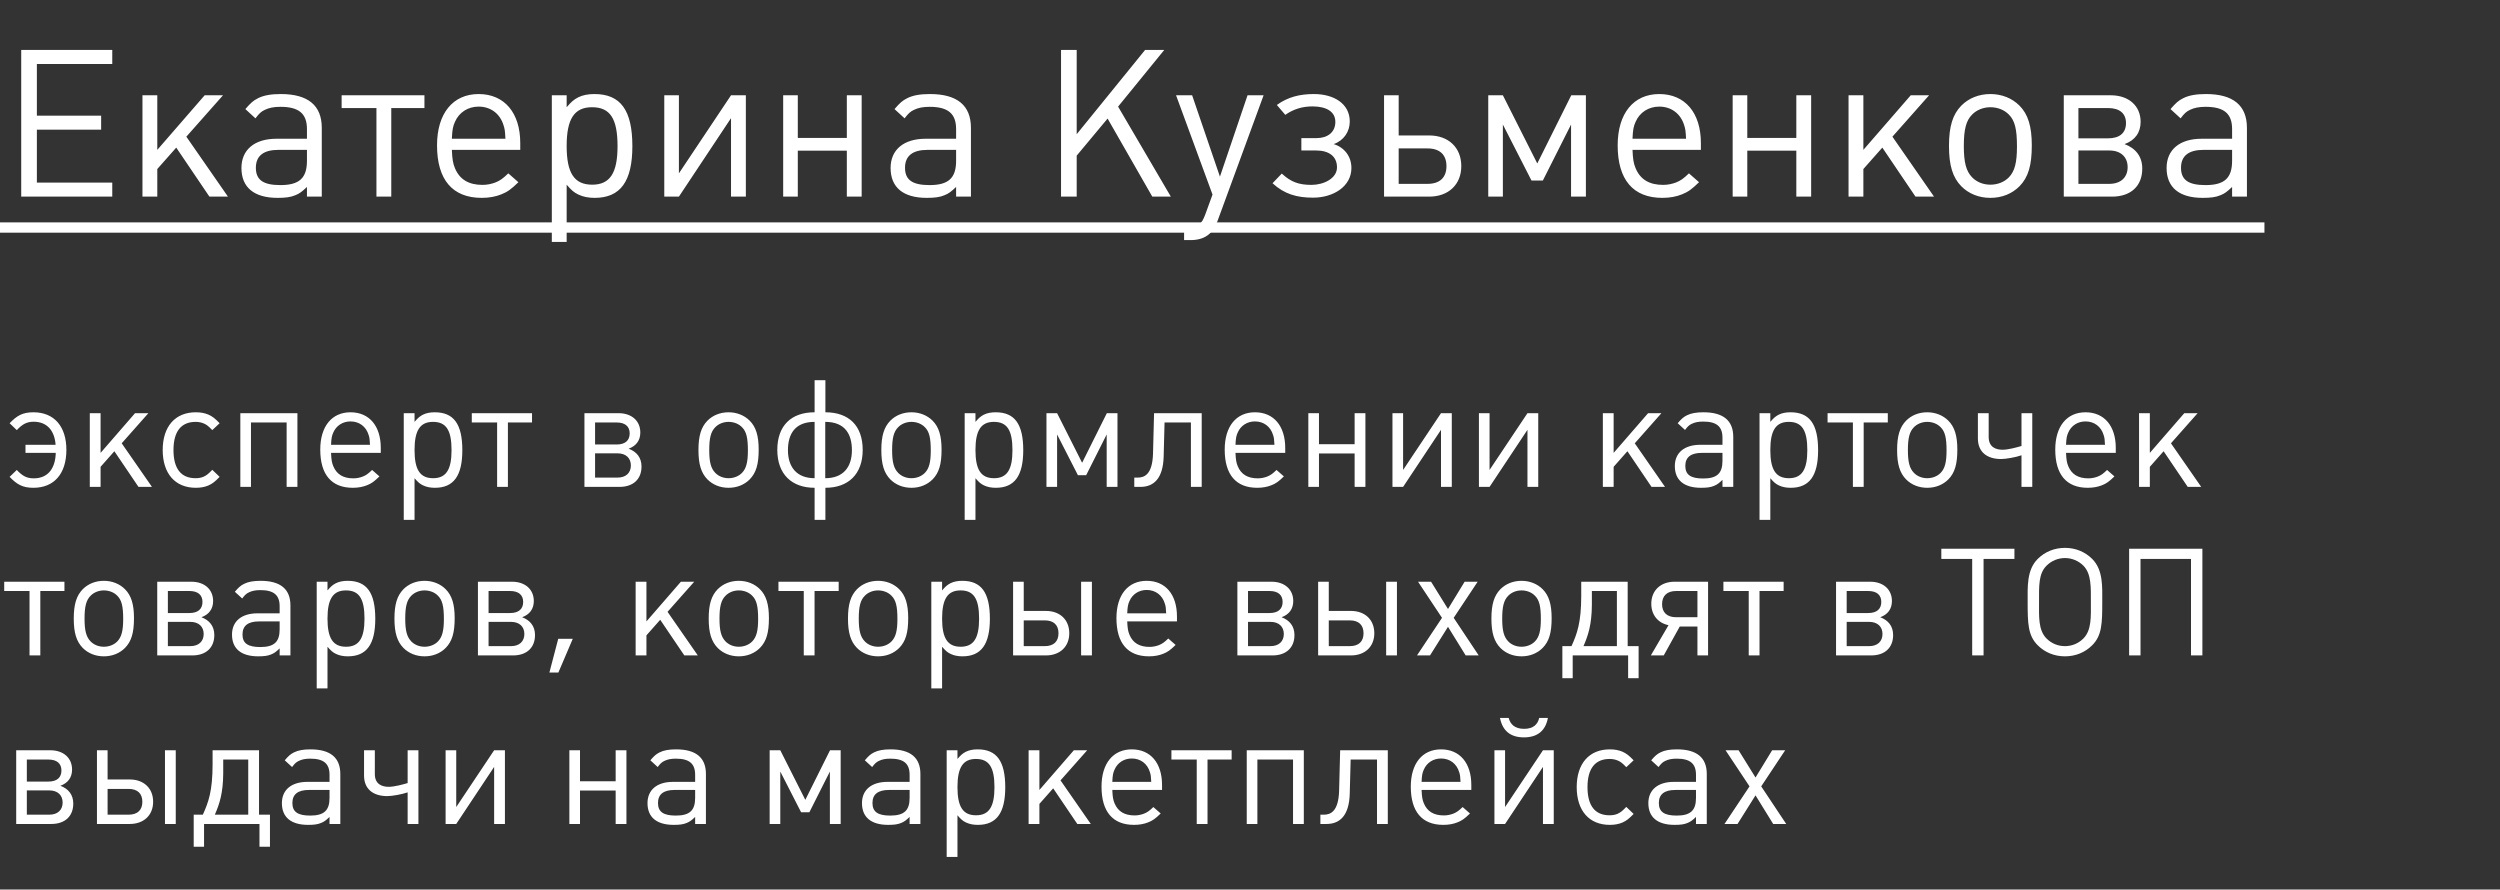 <?xml version="1.0" encoding="UTF-8"?> <svg xmlns="http://www.w3.org/2000/svg" width="267" height="95" viewBox="0 0 267 95" fill="none"><rect x="0" y="0" width="267" height="95" fill="#333333" stroke="none"/> <path d="M11.99 21V19.504H3.938V13.85H10.802V12.354H3.938V6.832H11.99V5.336H2.266V21H11.99ZM24.345 21L19.901 14.598L23.817 10.176H21.859L16.799 16.006V10.176H15.215V21H16.799V18.052L18.823 15.764L22.365 21H24.345ZM34.366 21V13.652C34.366 11.254 32.892 10.044 29.988 10.044C28.954 10.044 28.184 10.176 27.568 10.484C27.04 10.748 26.776 10.99 26.204 11.65L27.282 12.64C27.678 12.112 27.898 11.914 28.272 11.738C28.712 11.518 29.24 11.408 29.944 11.408C31.924 11.408 32.782 12.134 32.782 13.784V14.818H29.526C27.194 14.818 25.786 15.984 25.786 17.942C25.786 20.01 27.128 21.132 29.636 21.132C30.472 21.132 31.044 21.066 31.55 20.846C31.99 20.67 32.254 20.472 32.782 19.966V21H34.366ZM32.782 17.172C32.782 19.02 31.968 19.768 29.944 19.768C28.118 19.768 27.326 19.218 27.326 17.92C27.326 16.644 28.14 16.006 29.746 16.006H32.782V17.172ZM45.33 11.54V10.176H36.486V11.54H40.204V21H41.788V11.54H45.33ZM55.563 16.006V15.28C55.563 12.046 53.869 10.044 51.119 10.044C48.369 10.044 46.675 12.112 46.675 15.522C46.675 19.196 48.325 21.132 51.449 21.132C52.241 21.132 52.945 21 53.539 20.758C54.199 20.494 54.573 20.23 55.365 19.46L54.287 18.514C53.693 19.086 53.407 19.284 52.923 19.482C52.527 19.636 52.043 19.746 51.537 19.746C50.063 19.746 49.095 19.174 48.589 17.964C48.369 17.436 48.303 16.996 48.259 16.006H55.563ZM53.979 14.818H48.259C48.303 13.85 48.369 13.498 48.589 13.014C49.029 12.002 49.975 11.386 51.119 11.386C52.395 11.386 53.407 12.134 53.781 13.388C53.913 13.784 53.935 13.982 53.979 14.818ZM67.537 15.61C67.537 11.782 66.283 10.044 63.489 10.044C62.807 10.044 62.235 10.154 61.751 10.396C61.289 10.638 61.025 10.858 60.519 11.452V10.176H58.935V25.84H60.519V19.724C61.047 20.34 61.311 20.56 61.773 20.78C62.279 21.022 62.851 21.132 63.511 21.132C66.261 21.132 67.537 19.372 67.537 15.61ZM65.953 15.61C65.953 18.492 65.139 19.724 63.247 19.724C61.333 19.724 60.519 18.492 60.519 15.588C60.519 12.706 61.333 11.452 63.225 11.452C65.161 11.452 65.953 12.662 65.953 15.61ZM79.657 21V10.176H78.073L72.507 18.514V10.176H70.945V21H72.507L78.073 12.618V21H79.657ZM92.025 21V10.176H90.441V14.73H85.205V10.176H83.643V21H85.205V16.094H90.441V21H92.025ZM103.696 21V13.652C103.696 11.254 102.222 10.044 99.318 10.044C98.284 10.044 97.514 10.176 96.898 10.484C96.37 10.748 96.106 10.99 95.534 11.65L96.612 12.64C97.008 12.112 97.228 11.914 97.602 11.738C98.042 11.518 98.57 11.408 99.274 11.408C101.254 11.408 102.112 12.134 102.112 13.784V14.818H98.856C96.524 14.818 95.116 15.984 95.116 17.942C95.116 20.01 96.458 21.132 98.966 21.132C99.802 21.132 100.374 21.066 100.88 20.846C101.32 20.67 101.584 20.472 102.112 19.966V21H103.696ZM102.112 17.172C102.112 19.02 101.298 19.768 99.274 19.768C97.448 19.768 96.656 19.218 96.656 17.92C96.656 16.644 97.47 16.006 99.076 16.006H102.112V17.172ZM125.045 21L119.413 11.386L124.341 5.336H122.295L114.991 14.334V5.336H113.319V21H114.991V16.622L118.291 12.662L123.065 21H125.045ZM134.953 10.176H133.237L130.289 18.866L127.319 10.176H125.603L129.497 20.78L128.727 22.892C128.331 23.97 127.979 24.234 126.945 24.234H126.461V25.642H127.143C128.617 25.642 129.519 25.004 130.025 23.618L134.953 10.176ZM144.331 17.942C144.331 16.71 143.583 15.742 142.439 15.39C143.539 14.994 144.155 14.048 144.155 12.97C144.155 11.078 142.461 10.044 140.327 10.044C138.831 10.044 137.555 10.352 136.367 11.21L137.269 12.266C138.149 11.65 139.095 11.364 140.173 11.364C141.647 11.364 142.615 11.914 142.615 13.014C142.615 14.136 141.779 14.752 140.591 14.752H138.985V16.072H140.569C141.889 16.072 142.791 16.666 142.791 17.876C142.791 19.064 141.361 19.746 140.063 19.746C138.721 19.746 137.863 19.438 136.895 18.536L135.905 19.57C137.181 20.736 138.501 21.11 140.239 21.11C142.417 21.11 144.331 19.9 144.331 17.942ZM156.066 17.744C156.066 15.764 154.702 14.466 152.634 14.466H149.378V10.176H147.816V21H152.634C154.702 21 156.066 19.702 156.066 17.744ZM154.482 17.744C154.482 18.954 153.778 19.636 152.458 19.636H149.378V15.852H152.458C153.778 15.852 154.482 16.534 154.482 17.744ZM169.373 21V10.176H167.811L164.181 17.458L160.507 10.176H158.945V21H160.507V13.3L163.565 19.284H164.775L167.789 13.3V21H169.373ZM181.655 16.006V15.28C181.655 12.046 179.961 10.044 177.211 10.044C174.461 10.044 172.767 12.112 172.767 15.522C172.767 19.196 174.417 21.132 177.541 21.132C178.333 21.132 179.037 21 179.631 20.758C180.291 20.494 180.665 20.23 181.457 19.46L180.379 18.514C179.785 19.086 179.499 19.284 179.015 19.482C178.619 19.636 178.135 19.746 177.629 19.746C176.155 19.746 175.187 19.174 174.681 17.964C174.461 17.436 174.395 16.996 174.351 16.006H181.655ZM180.071 14.818H174.351C174.395 13.85 174.461 13.498 174.681 13.014C175.121 12.002 176.067 11.386 177.211 11.386C178.487 11.386 179.499 12.134 179.873 13.388C180.005 13.784 180.027 13.982 180.071 14.818ZM193.431 21V10.176H191.847V14.73H186.611V10.176H185.049V21H186.611V16.094H191.847V21H193.431ZM206.554 21L202.11 14.598L206.026 10.176H204.068L199.008 16.006V10.176H197.424V21H199.008V18.052L201.032 15.764L204.574 21H206.554ZM216.996 15.522C216.996 13.498 216.6 12.2 215.676 11.276C214.884 10.484 213.784 10.044 212.574 10.044C211.342 10.044 210.264 10.484 209.472 11.276C208.548 12.222 208.152 13.498 208.152 15.588C208.152 17.678 208.548 18.954 209.472 19.9C210.264 20.692 211.342 21.132 212.574 21.132C213.806 21.132 214.884 20.692 215.676 19.9C216.622 18.932 216.996 17.678 216.996 15.522ZM215.412 15.654C215.412 17.37 215.17 18.294 214.554 18.932C214.07 19.438 213.344 19.724 212.574 19.724C211.804 19.724 211.1 19.438 210.616 18.932C209.978 18.272 209.736 17.348 209.736 15.588C209.736 13.828 209.978 12.882 210.616 12.244C211.1 11.738 211.826 11.452 212.574 11.452C213.344 11.452 214.07 11.738 214.554 12.244C215.192 12.882 215.412 13.806 215.412 15.654ZM228.794 18.008C228.794 16.688 228.068 15.83 226.902 15.39C228.002 14.994 228.618 14.18 228.618 13.014C228.618 11.298 227.342 10.176 225.428 10.176H220.412V21H225.56C227.584 21 228.794 19.856 228.794 18.008ZM227.056 13.146C227.056 14.18 226.396 14.774 225.142 14.774H221.974V11.54H225.142C226.374 11.54 227.056 12.112 227.056 13.146ZM227.232 17.854C227.232 18.932 226.506 19.636 225.274 19.636H221.974V16.072H225.274C226.506 16.072 227.232 16.776 227.232 17.854ZM239.972 21V13.652C239.972 11.254 238.498 10.044 235.594 10.044C234.56 10.044 233.79 10.176 233.174 10.484C232.646 10.748 232.382 10.99 231.81 11.65L232.888 12.64C233.284 12.112 233.504 11.914 233.878 11.738C234.318 11.518 234.846 11.408 235.55 11.408C237.53 11.408 238.388 12.134 238.388 13.784V14.818H235.132C232.8 14.818 231.392 15.984 231.392 17.942C231.392 20.01 232.734 21.132 235.242 21.132C236.078 21.132 236.65 21.066 237.156 20.846C237.596 20.67 237.86 20.472 238.388 19.966V21H239.972ZM238.388 17.172C238.388 19.02 237.574 19.768 235.55 19.768C233.724 19.768 232.932 19.218 232.932 17.92C232.932 16.644 233.746 16.006 235.352 16.006H238.388V17.172Z" fill="white"></path> <path d="M0 23.75H241.842V24.85H0V23.75Z" fill="white"></path> <path d="M7.09 48.048C7.09 45.536 5.778 44.032 3.57 44.032C2.418 44.032 1.81 44.384 1.026 45.2L1.794 45.936C2.338 45.36 2.802 45.04 3.586 45.04C5.106 45.04 5.842 46.096 5.938 47.504H2.722V48.368H5.954C5.922 49.856 5.25 51.088 3.602 51.088C2.802 51.088 2.354 50.784 1.794 50.192L1.026 50.928C1.81 51.744 2.418 52.096 3.57 52.096C5.778 52.096 7.09 50.592 7.09 48.048ZM16.23 52L12.998 47.344L15.846 44.128H14.422L10.742 48.368V44.128H9.59V52H10.742V49.856L12.214 48.192L14.79 52H16.23ZM23.456 50.928L22.672 50.176C22.256 50.608 22.064 50.768 21.744 50.912C21.488 51.024 21.216 51.072 20.88 51.072C19.328 51.072 18.528 50.048 18.528 48.064C18.528 46.08 19.344 45.056 20.896 45.056C21.232 45.056 21.52 45.12 21.776 45.232C22.08 45.36 22.272 45.52 22.672 45.936L23.456 45.2C22.928 44.656 22.672 44.464 22.24 44.272C21.856 44.112 21.424 44.032 20.912 44.032C18.704 44.032 17.376 45.552 17.376 48.064C17.376 50.576 18.704 52.096 20.912 52.096C21.424 52.096 21.856 52.016 22.24 51.856C22.672 51.664 22.928 51.472 23.456 50.928ZM31.764 52V44.128H25.668V52H26.804V45.12H30.612V52H31.764ZM40.668 48.368V47.84C40.668 45.488 39.436 44.032 37.436 44.032C35.436 44.032 34.204 45.536 34.204 48.016C34.204 50.688 35.404 52.096 37.676 52.096C38.252 52.096 38.764 52 39.196 51.824C39.676 51.632 39.948 51.44 40.524 50.88L39.74 50.192C39.308 50.608 39.1 50.752 38.748 50.896C38.46 51.008 38.108 51.088 37.74 51.088C36.668 51.088 35.964 50.672 35.596 49.792C35.436 49.408 35.388 49.088 35.356 48.368H40.668ZM39.516 47.504H35.356C35.388 46.8 35.436 46.544 35.596 46.192C35.916 45.456 36.604 45.008 37.436 45.008C38.364 45.008 39.1 45.552 39.372 46.464C39.468 46.752 39.484 46.896 39.516 47.504ZM49.377 48.08C49.377 45.296 48.465 44.032 46.433 44.032C45.937 44.032 45.521 44.112 45.169 44.288C44.833 44.464 44.641 44.624 44.273 45.056V44.128H43.121V55.52H44.273V51.072C44.657 51.52 44.849 51.68 45.185 51.84C45.553 52.016 45.969 52.096 46.449 52.096C48.449 52.096 49.377 50.816 49.377 48.08ZM48.225 48.08C48.225 50.176 47.633 51.072 46.257 51.072C44.865 51.072 44.273 50.176 44.273 48.064C44.273 45.968 44.865 45.056 46.241 45.056C47.649 45.056 48.225 45.936 48.225 48.08ZM56.82 45.12V44.128H50.388V45.12H53.092V52H54.244V45.12H56.82ZM68.514 49.824C68.514 48.864 67.986 48.24 67.138 47.92C67.938 47.632 68.386 47.04 68.386 46.192C68.386 44.944 67.458 44.128 66.066 44.128H62.418V52H66.162C67.634 52 68.514 51.168 68.514 49.824ZM67.25 46.288C67.25 47.04 66.77 47.472 65.858 47.472H63.554V45.12H65.858C66.754 45.12 67.25 45.536 67.25 46.288ZM67.378 49.712C67.378 50.496 66.85 51.008 65.954 51.008H63.554V48.416H65.954C66.85 48.416 67.378 48.928 67.378 49.712ZM81.027 48.016C81.027 46.544 80.739 45.6 80.067 44.928C79.491 44.352 78.691 44.032 77.811 44.032C76.915 44.032 76.131 44.352 75.555 44.928C74.883 45.616 74.595 46.544 74.595 48.064C74.595 49.584 74.883 50.512 75.555 51.2C76.131 51.776 76.915 52.096 77.811 52.096C78.707 52.096 79.491 51.776 80.067 51.2C80.755 50.496 81.027 49.584 81.027 48.016ZM79.875 48.112C79.875 49.36 79.699 50.032 79.251 50.496C78.899 50.864 78.371 51.072 77.811 51.072C77.251 51.072 76.739 50.864 76.387 50.496C75.923 50.016 75.747 49.344 75.747 48.064C75.747 46.784 75.923 46.096 76.387 45.632C76.739 45.264 77.267 45.056 77.811 45.056C78.371 45.056 78.899 45.264 79.251 45.632C79.715 46.096 79.875 46.768 79.875 48.112ZM92.136 48.048C92.136 45.472 90.664 44.032 88.152 44.032V40.608H87V44.032C84.488 44.032 83.016 45.472 83.016 48.048C83.016 50.64 84.552 52.096 87 52.096V55.52H88.152V52.096C90.6 52.096 92.136 50.64 92.136 48.048ZM90.984 48.08C90.984 49.872 90.072 51.072 88.136 51.072V45.056C90.232 45.056 90.984 46.352 90.984 48.08ZM87 51.072C85.08 51.072 84.152 49.872 84.152 48.08C84.152 46.352 84.904 45.056 87 45.056V51.072ZM100.559 48.016C100.559 46.544 100.271 45.6 99.599 44.928C99.022 44.352 98.222 44.032 97.343 44.032C96.447 44.032 95.662 44.352 95.087 44.928C94.415 45.616 94.126 46.544 94.126 48.064C94.126 49.584 94.415 50.512 95.087 51.2C95.662 51.776 96.447 52.096 97.343 52.096C98.239 52.096 99.022 51.776 99.599 51.2C100.287 50.496 100.559 49.584 100.559 48.016ZM99.406 48.112C99.406 49.36 99.231 50.032 98.782 50.496C98.43 50.864 97.903 51.072 97.343 51.072C96.782 51.072 96.27 50.864 95.918 50.496C95.454 50.016 95.278 49.344 95.278 48.064C95.278 46.784 95.454 46.096 95.918 45.632C96.27 45.264 96.799 45.056 97.343 45.056C97.903 45.056 98.43 45.264 98.782 45.632C99.246 46.096 99.406 46.768 99.406 48.112ZM109.283 48.08C109.283 45.296 108.371 44.032 106.339 44.032C105.843 44.032 105.427 44.112 105.075 44.288C104.739 44.464 104.547 44.624 104.179 45.056V44.128H103.027V55.52H104.179V51.072C104.563 51.52 104.755 51.68 105.091 51.84C105.459 52.016 105.875 52.096 106.355 52.096C108.355 52.096 109.283 50.816 109.283 48.08ZM108.131 48.08C108.131 50.176 107.539 51.072 106.163 51.072C104.771 51.072 104.179 50.176 104.179 48.064C104.179 45.968 104.771 45.056 106.147 45.056C107.555 45.056 108.131 45.936 108.131 48.08ZM119.346 52V44.128H118.21L115.57 49.424L112.898 44.128H111.762V52H112.898V46.4L115.122 50.752H116.002L118.194 46.4V52H119.346ZM128.342 52V44.128H123.254L123.142 48.448C123.078 50.704 122.198 51.008 121.51 51.008H121.142V52H121.798C123.206 52 124.214 51.12 124.278 48.768L124.374 45.12H127.19V52H128.342ZM137.262 48.368V47.84C137.262 45.488 136.03 44.032 134.03 44.032C132.03 44.032 130.798 45.536 130.798 48.016C130.798 50.688 131.998 52.096 134.27 52.096C134.846 52.096 135.358 52 135.79 51.824C136.27 51.632 136.542 51.44 137.118 50.88L136.334 50.192C135.902 50.608 135.694 50.752 135.342 50.896C135.054 51.008 134.702 51.088 134.334 51.088C133.262 51.088 132.558 50.672 132.19 49.792C132.03 49.408 131.982 49.088 131.95 48.368H137.262ZM136.11 47.504H131.95C131.982 46.8 132.03 46.544 132.19 46.192C132.51 45.456 133.198 45.008 134.03 45.008C134.958 45.008 135.694 45.552 135.966 46.464C136.062 46.752 136.078 46.896 136.11 47.504ZM145.826 52V44.128H144.674V47.44H140.866V44.128H139.73V52H140.866V48.432H144.674V52H145.826ZM155.051 52V44.128H153.899L149.851 50.192V44.128H148.715V52H149.851L153.899 45.904V52H155.051ZM164.285 52V44.128H163.133L159.085 50.192V44.128H157.949V52H159.085L163.133 45.904V52H164.285ZM177.824 52L174.592 47.344L177.44 44.128H176.016L172.336 48.368V44.128H171.184V52H172.336V49.856L173.808 48.192L176.384 52H177.824ZM185.112 52V46.656C185.112 44.912 184.04 44.032 181.928 44.032C181.176 44.032 180.616 44.128 180.168 44.352C179.784 44.544 179.592 44.72 179.176 45.2L179.96 45.92C180.248 45.536 180.408 45.392 180.68 45.264C181 45.104 181.384 45.024 181.896 45.024C183.336 45.024 183.96 45.552 183.96 46.752V47.504H181.592C179.896 47.504 178.872 48.352 178.872 49.776C178.872 51.28 179.848 52.096 181.672 52.096C182.28 52.096 182.696 52.048 183.064 51.888C183.384 51.76 183.576 51.616 183.96 51.248V52H185.112ZM183.96 49.216C183.96 50.56 183.368 51.104 181.896 51.104C180.568 51.104 179.992 50.704 179.992 49.76C179.992 48.832 180.584 48.368 181.752 48.368H183.96V49.216ZM194.174 48.08C194.174 45.296 193.262 44.032 191.23 44.032C190.734 44.032 190.318 44.112 189.966 44.288C189.63 44.464 189.438 44.624 189.07 45.056V44.128H187.918V55.52H189.07V51.072C189.454 51.52 189.646 51.68 189.982 51.84C190.35 52.016 190.766 52.096 191.246 52.096C193.246 52.096 194.174 50.816 194.174 48.08ZM193.022 48.08C193.022 50.176 192.43 51.072 191.054 51.072C189.662 51.072 189.07 50.176 189.07 48.064C189.07 45.968 189.662 45.056 191.038 45.056C192.446 45.056 193.022 45.936 193.022 48.08ZM201.617 45.12V44.128H195.185V45.12H197.889V52H199.041V45.12H201.617ZM209.043 48.016C209.043 46.544 208.755 45.6 208.083 44.928C207.507 44.352 206.707 44.032 205.827 44.032C204.931 44.032 204.147 44.352 203.571 44.928C202.899 45.616 202.611 46.544 202.611 48.064C202.611 49.584 202.899 50.512 203.571 51.2C204.147 51.776 204.931 52.096 205.827 52.096C206.723 52.096 207.507 51.776 208.083 51.2C208.771 50.496 209.043 49.584 209.043 48.016ZM207.891 48.112C207.891 49.36 207.715 50.032 207.267 50.496C206.915 50.864 206.387 51.072 205.827 51.072C205.267 51.072 204.755 50.864 204.403 50.496C203.939 50.016 203.763 49.344 203.763 48.064C203.763 46.784 203.939 46.096 204.403 45.632C204.755 45.264 205.283 45.056 205.827 45.056C206.387 45.056 206.915 45.264 207.267 45.632C207.731 46.096 207.891 46.768 207.891 48.112ZM217.047 52V44.128H215.895V47.632C215.415 47.776 214.471 48.032 213.879 48.032C213.207 48.032 212.391 47.792 212.391 46.672V44.128H211.239V46.832C211.239 48.288 212.231 49.024 213.719 49.024C214.215 49.024 215.255 48.848 215.895 48.624V52H217.047ZM225.965 48.368V47.84C225.965 45.488 224.733 44.032 222.733 44.032C220.733 44.032 219.501 45.536 219.501 48.016C219.501 50.688 220.701 52.096 222.973 52.096C223.549 52.096 224.061 52 224.493 51.824C224.973 51.632 225.245 51.44 225.821 50.88L225.037 50.192C224.605 50.608 224.397 50.752 224.045 50.896C223.757 51.008 223.405 51.088 223.037 51.088C221.965 51.088 221.261 50.672 220.893 49.792C220.733 49.408 220.685 49.088 220.653 48.368H225.965ZM224.813 47.504H220.653C220.685 46.8 220.733 46.544 220.893 46.192C221.213 45.456 221.901 45.008 222.733 45.008C223.661 45.008 224.397 45.552 224.669 46.464C224.765 46.752 224.781 46.896 224.813 47.504ZM235.09 52L231.858 47.344L234.706 44.128H233.282L229.602 48.368V44.128H228.45V52H229.602V49.856L231.074 48.192L233.65 52H235.09ZM6.882 63.12V62.128H0.45V63.12H3.154V70H4.306V63.12H6.882ZM14.309 66.016C14.309 64.544 14.021 63.6 13.348 62.928C12.773 62.352 11.973 62.032 11.092 62.032C10.197 62.032 9.413 62.352 8.837 62.928C8.165 63.616 7.877 64.544 7.877 66.064C7.877 67.584 8.165 68.512 8.837 69.2C9.413 69.776 10.197 70.096 11.092 70.096C11.989 70.096 12.773 69.776 13.348 69.2C14.037 68.496 14.309 67.584 14.309 66.016ZM13.156 66.112C13.156 67.36 12.98 68.032 12.533 68.496C12.181 68.864 11.652 69.072 11.092 69.072C10.533 69.072 10.021 68.864 9.669 68.496C9.205 68.016 9.029 67.344 9.029 66.064C9.029 64.784 9.205 64.096 9.669 63.632C10.021 63.264 10.549 63.056 11.092 63.056C11.652 63.056 12.181 63.264 12.533 63.632C12.996 64.096 13.156 64.768 13.156 66.112ZM22.889 67.824C22.889 66.864 22.361 66.24 21.513 65.92C22.313 65.632 22.761 65.04 22.761 64.192C22.761 62.944 21.833 62.128 20.441 62.128H16.793V70H20.537C22.009 70 22.889 69.168 22.889 67.824ZM21.625 64.288C21.625 65.04 21.145 65.472 20.233 65.472H17.929V63.12H20.233C21.129 63.12 21.625 63.536 21.625 64.288ZM21.753 67.712C21.753 68.496 21.225 69.008 20.329 69.008H17.929V66.416H20.329C21.225 66.416 21.753 66.928 21.753 67.712ZM31.018 70V64.656C31.018 62.912 29.946 62.032 27.834 62.032C27.082 62.032 26.522 62.128 26.074 62.352C25.69 62.544 25.498 62.72 25.082 63.2L25.866 63.92C26.154 63.536 26.314 63.392 26.586 63.264C26.906 63.104 27.29 63.024 27.802 63.024C29.242 63.024 29.866 63.552 29.866 64.752V65.504H27.498C25.802 65.504 24.778 66.352 24.778 67.776C24.778 69.28 25.754 70.096 27.578 70.096C28.186 70.096 28.602 70.048 28.97 69.888C29.29 69.76 29.482 69.616 29.866 69.248V70H31.018ZM29.866 67.216C29.866 68.56 29.274 69.104 27.802 69.104C26.474 69.104 25.898 68.704 25.898 67.76C25.898 66.832 26.49 66.368 27.658 66.368H29.866V67.216ZM40.08 66.08C40.08 63.296 39.168 62.032 37.136 62.032C36.64 62.032 36.224 62.112 35.872 62.288C35.536 62.464 35.344 62.624 34.976 63.056V62.128H33.824V73.52H34.976V69.072C35.36 69.52 35.552 69.68 35.888 69.84C36.256 70.016 36.672 70.096 37.152 70.096C39.152 70.096 40.08 68.816 40.08 66.08ZM38.928 66.08C38.928 68.176 38.336 69.072 36.96 69.072C35.568 69.072 34.976 68.176 34.976 66.064C34.976 63.968 35.568 63.056 36.944 63.056C38.352 63.056 38.928 63.936 38.928 66.08ZM48.559 66.016C48.559 64.544 48.27 63.6 47.599 62.928C47.023 62.352 46.222 62.032 45.343 62.032C44.447 62.032 43.663 62.352 43.087 62.928C42.414 63.616 42.127 64.544 42.127 66.064C42.127 67.584 42.414 68.512 43.087 69.2C43.663 69.776 44.447 70.096 45.343 70.096C46.239 70.096 47.023 69.776 47.599 69.2C48.286 68.496 48.559 67.584 48.559 66.016ZM47.407 66.112C47.407 67.36 47.23 68.032 46.782 68.496C46.431 68.864 45.903 69.072 45.343 69.072C44.782 69.072 44.27 68.864 43.919 68.496C43.455 68.016 43.279 67.344 43.279 66.064C43.279 64.784 43.455 64.096 43.919 63.632C44.27 63.264 44.798 63.056 45.343 63.056C45.903 63.056 46.431 63.264 46.782 63.632C47.246 64.096 47.407 64.768 47.407 66.112ZM57.139 67.824C57.139 66.864 56.611 66.24 55.763 65.92C56.563 65.632 57.011 65.04 57.011 64.192C57.011 62.944 56.083 62.128 54.691 62.128H51.043V70H54.787C56.259 70 57.139 69.168 57.139 67.824ZM55.875 64.288C55.875 65.04 55.395 65.472 54.483 65.472H52.179V63.12H54.483C55.379 63.12 55.875 63.536 55.875 64.288ZM56.003 67.712C56.003 68.496 55.475 69.008 54.579 69.008H52.179V66.416H54.579C55.475 66.416 56.003 66.928 56.003 67.712ZM61.172 68.224H59.62L58.676 71.824H59.636L61.172 68.224ZM74.527 70L71.295 65.344L74.143 62.128H72.719L69.039 66.368V62.128H67.887V70H69.039V67.856L70.511 66.192L73.087 70H74.527ZM82.121 66.016C82.121 64.544 81.833 63.6 81.161 62.928C80.585 62.352 79.785 62.032 78.905 62.032C78.009 62.032 77.225 62.352 76.649 62.928C75.977 63.616 75.689 64.544 75.689 66.064C75.689 67.584 75.977 68.512 76.649 69.2C77.225 69.776 78.009 70.096 78.905 70.096C79.801 70.096 80.585 69.776 81.161 69.2C81.849 68.496 82.121 67.584 82.121 66.016ZM80.969 66.112C80.969 67.36 80.793 68.032 80.345 68.496C79.993 68.864 79.465 69.072 78.905 69.072C78.345 69.072 77.833 68.864 77.481 68.496C77.017 68.016 76.841 67.344 76.841 66.064C76.841 64.784 77.017 64.096 77.481 63.632C77.833 63.264 78.361 63.056 78.905 63.056C79.465 63.056 79.993 63.264 80.345 63.632C80.809 64.096 80.969 64.768 80.969 66.112ZM89.57 63.12V62.128H83.138V63.12H85.842V70H86.994V63.12H89.57ZM96.996 66.016C96.996 64.544 96.708 63.6 96.036 62.928C95.46 62.352 94.66 62.032 93.78 62.032C92.884 62.032 92.1 62.352 91.524 62.928C90.852 63.616 90.564 64.544 90.564 66.064C90.564 67.584 90.852 68.512 91.524 69.2C92.1 69.776 92.884 70.096 93.78 70.096C94.676 70.096 95.46 69.776 96.036 69.2C96.724 68.496 96.996 67.584 96.996 66.016ZM95.844 66.112C95.844 67.36 95.668 68.032 95.22 68.496C94.868 68.864 94.34 69.072 93.78 69.072C93.22 69.072 92.708 68.864 92.356 68.496C91.892 68.016 91.716 67.344 91.716 66.064C91.716 64.784 91.892 64.096 92.356 63.632C92.708 63.264 93.236 63.056 93.78 63.056C94.34 63.056 94.868 63.264 95.22 63.632C95.684 64.096 95.844 64.768 95.844 66.112ZM105.72 66.08C105.72 63.296 104.808 62.032 102.776 62.032C102.28 62.032 101.864 62.112 101.512 62.288C101.176 62.464 100.984 62.624 100.616 63.056V62.128H99.464V73.52H100.616V69.072C101 69.52 101.192 69.68 101.528 69.84C101.896 70.016 102.312 70.096 102.792 70.096C104.792 70.096 105.72 68.816 105.72 66.08ZM104.568 66.08C104.568 68.176 103.976 69.072 102.6 69.072C101.208 69.072 100.616 68.176 100.616 66.064C100.616 63.968 101.208 63.056 102.584 63.056C103.992 63.056 104.568 63.936 104.568 66.08ZM116.615 70V62.128H115.463V70H116.615ZM114.199 67.632C114.199 66.192 113.207 65.248 111.703 65.248H109.335V62.128H108.199V70H111.703C113.207 70 114.199 69.056 114.199 67.632ZM113.047 67.632C113.047 68.512 112.535 69.008 111.575 69.008H109.335V66.256H111.575C112.535 66.256 113.047 66.752 113.047 67.632ZM125.7 66.368V65.84C125.7 63.488 124.468 62.032 122.468 62.032C120.468 62.032 119.236 63.536 119.236 66.016C119.236 68.688 120.436 70.096 122.708 70.096C123.284 70.096 123.796 70 124.228 69.824C124.708 69.632 124.98 69.44 125.556 68.88L124.772 68.192C124.34 68.608 124.132 68.752 123.78 68.896C123.492 69.008 123.14 69.088 122.772 69.088C121.7 69.088 120.996 68.672 120.628 67.792C120.468 67.408 120.42 67.088 120.388 66.368H125.7ZM124.548 65.504H120.388C120.42 64.8 120.468 64.544 120.628 64.192C120.948 63.456 121.636 63.008 122.468 63.008C123.396 63.008 124.132 63.552 124.404 64.464C124.5 64.752 124.516 64.896 124.548 65.504ZM138.248 67.824C138.248 66.864 137.72 66.24 136.872 65.92C137.672 65.632 138.12 65.04 138.12 64.192C138.12 62.944 137.192 62.128 135.8 62.128H132.152V70H135.896C137.368 70 138.248 69.168 138.248 67.824ZM136.984 64.288C136.984 65.04 136.504 65.472 135.592 65.472H133.288V63.12H135.592C136.488 63.12 136.984 63.536 136.984 64.288ZM137.112 67.712C137.112 68.496 136.584 69.008 135.688 69.008H133.288V66.416H135.688C136.584 66.416 137.112 66.928 137.112 67.712ZM149.193 70V62.128H148.041V70H149.193ZM146.777 67.632C146.777 66.192 145.785 65.248 144.281 65.248H141.913V62.128H140.777V70H144.281C145.785 70 146.777 69.056 146.777 67.632ZM145.625 67.632C145.625 68.512 145.113 69.008 144.153 69.008H141.913V66.256H144.153C145.113 66.256 145.625 66.752 145.625 67.632ZM157.926 70L155.254 65.984L157.814 62.128H156.422L154.646 65.04L152.838 62.128H151.446L154.006 65.984L151.334 70H152.726L154.646 66.944L156.534 70H157.926ZM165.715 66.016C165.715 64.544 165.427 63.6 164.755 62.928C164.179 62.352 163.379 62.032 162.499 62.032C161.603 62.032 160.819 62.352 160.243 62.928C159.571 63.616 159.283 64.544 159.283 66.064C159.283 67.584 159.571 68.512 160.243 69.2C160.819 69.776 161.603 70.096 162.499 70.096C163.395 70.096 164.179 69.776 164.755 69.2C165.443 68.496 165.715 67.584 165.715 66.016ZM164.563 66.112C164.563 67.36 164.387 68.032 163.939 68.496C163.587 68.864 163.059 69.072 162.499 69.072C161.939 69.072 161.427 68.864 161.075 68.496C160.611 68.016 160.435 67.344 160.435 66.064C160.435 64.784 160.611 64.096 161.075 63.632C161.427 63.264 161.955 63.056 162.499 63.056C163.059 63.056 163.587 63.264 163.939 63.632C164.403 64.096 164.563 64.768 164.563 66.112ZM175.004 72.432V69.008H173.836V62.128H168.876V63.632C168.876 66.496 168.428 67.696 167.836 69.008H166.86V72.432H167.964V70H173.884V72.432H175.004ZM172.684 69.008H169.116C169.628 67.84 169.996 66.688 170.012 64.608C170.012 64.544 170.012 63.184 170.012 63.12H172.684V69.008ZM182.422 70V62.128H178.838C177.35 62.128 176.358 63.072 176.358 64.48C176.358 65.68 177.078 66.544 178.198 66.768L176.31 70H177.686L179.398 66.912C179.398 66.912 181.206 66.912 181.286 66.912V70H182.422ZM181.286 65.92H179.014C178.038 65.92 177.51 65.408 177.51 64.528C177.51 63.632 178.038 63.12 179.014 63.12H181.286V65.92ZM190.492 63.12V62.128H184.06V63.12H186.764V70H187.916V63.12H190.492ZM202.186 67.824C202.186 66.864 201.658 66.24 200.81 65.92C201.61 65.632 202.058 65.04 202.058 64.192C202.058 62.944 201.13 62.128 199.738 62.128H196.09V70H199.834C201.306 70 202.186 69.168 202.186 67.824ZM200.922 64.288C200.922 65.04 200.442 65.472 199.53 65.472H197.226V63.12H199.53C200.426 63.12 200.922 63.536 200.922 64.288ZM201.05 67.712C201.05 68.496 200.522 69.008 199.626 69.008H197.226V66.416H199.626C200.522 66.416 201.05 66.928 201.05 67.712ZM215.141 59.696V58.608H207.333V59.696H210.629V70H211.845V59.696H215.141ZM224.521 64.304C224.521 62.688 224.633 60.88 223.449 59.696C222.681 58.928 221.657 58.512 220.537 58.512C219.417 58.512 218.393 58.928 217.625 59.696C216.441 60.88 216.553 62.688 216.553 64.304C216.553 66.576 216.585 67.872 217.625 68.912C218.393 69.68 219.401 70.096 220.537 70.096C221.673 70.096 222.681 69.68 223.449 68.912C224.489 67.872 224.521 66.576 224.521 64.304ZM223.305 64.304C223.305 65.824 223.401 67.296 222.505 68.192C221.977 68.72 221.289 69.008 220.537 69.008C219.785 69.008 219.097 68.72 218.569 68.192C217.673 67.296 217.769 65.824 217.769 64.304C217.769 62.576 217.705 61.28 218.569 60.416C219.097 59.888 219.801 59.6 220.537 59.6C221.273 59.6 221.977 59.888 222.505 60.416C223.369 61.28 223.305 62.72 223.305 64.304ZM235.215 70V58.608H227.391V70H228.607V59.696H233.999V70H235.215ZM7.826 85.824C7.826 84.864 7.298 84.24 6.45 83.92C7.25 83.632 7.698 83.04 7.698 82.192C7.698 80.944 6.77 80.128 5.378 80.128H1.73V88H5.474C6.946 88 7.826 87.168 7.826 85.824ZM6.562 82.288C6.562 83.04 6.082 83.472 5.17 83.472H2.866V81.12H5.17C6.066 81.12 6.562 81.536 6.562 82.288ZM6.69 85.712C6.69 86.496 6.162 87.008 5.266 87.008H2.866V84.416H5.266C6.162 84.416 6.69 84.928 6.69 85.712ZM18.771 88V80.128H17.619V88H18.771ZM16.355 85.632C16.355 84.192 15.363 83.248 13.859 83.248H11.491V80.128H10.355V88H13.859C15.363 88 16.355 87.056 16.355 85.632ZM15.203 85.632C15.203 86.512 14.691 87.008 13.731 87.008H11.491V84.256H13.731C14.691 84.256 15.203 84.752 15.203 85.632ZM28.832 90.432V87.008H27.664V80.128H22.704V81.632C22.704 84.496 22.256 85.696 21.664 87.008H20.688V90.432H21.792V88H27.712V90.432H28.832ZM26.512 87.008H22.944C23.456 85.84 23.824 84.688 23.84 82.608C23.84 82.544 23.84 81.184 23.84 81.12H26.512V87.008ZM36.346 88V82.656C36.346 80.912 35.274 80.032 33.162 80.032C32.41 80.032 31.85 80.128 31.402 80.352C31.018 80.544 30.826 80.72 30.41 81.2L31.194 81.92C31.482 81.536 31.642 81.392 31.914 81.264C32.234 81.104 32.618 81.024 33.13 81.024C34.57 81.024 35.194 81.552 35.194 82.752V83.504H32.826C31.13 83.504 30.106 84.352 30.106 85.776C30.106 87.28 31.082 88.096 32.906 88.096C33.514 88.096 33.93 88.048 34.298 87.888C34.618 87.76 34.81 87.616 35.194 87.248V88H36.346ZM35.194 85.216C35.194 86.56 34.602 87.104 33.13 87.104C31.802 87.104 31.226 86.704 31.226 85.76C31.226 84.832 31.818 84.368 32.986 84.368H35.194V85.216ZM44.688 88V80.128H43.536V83.632C43.056 83.776 42.112 84.032 41.52 84.032C40.848 84.032 40.032 83.792 40.032 82.672V80.128H38.88V82.832C38.88 84.288 39.872 85.024 41.36 85.024C41.856 85.024 42.896 84.848 43.536 84.624V88H44.688ZM53.926 88V80.128H52.774L48.726 86.192V80.128H47.59V88H48.726L52.774 81.904V88H53.926ZM66.904 88V80.128H65.752V83.44H61.944V80.128H60.809V88H61.944V84.432H65.752V88H66.904ZM75.393 88V82.656C75.393 80.912 74.321 80.032 72.209 80.032C71.457 80.032 70.897 80.128 70.449 80.352C70.065 80.544 69.873 80.72 69.457 81.2L70.241 81.92C70.529 81.536 70.689 81.392 70.961 81.264C71.281 81.104 71.665 81.024 72.177 81.024C73.617 81.024 74.241 81.552 74.241 82.752V83.504H71.873C70.177 83.504 69.153 84.352 69.153 85.776C69.153 87.28 70.129 88.096 71.953 88.096C72.561 88.096 72.977 88.048 73.345 87.888C73.665 87.76 73.857 87.616 74.241 87.248V88H75.393ZM74.241 85.216C74.241 86.56 73.649 87.104 72.177 87.104C70.849 87.104 70.273 86.704 70.273 85.76C70.273 84.832 70.865 84.368 72.033 84.368H74.241V85.216ZM89.783 88V80.128H88.647L86.007 85.424L83.335 80.128H82.199V88H83.335V82.4L85.559 86.752H86.439L88.631 82.4V88H89.783ZM98.299 88V82.656C98.299 80.912 97.227 80.032 95.115 80.032C94.363 80.032 93.803 80.128 93.355 80.352C92.971 80.544 92.779 80.72 92.363 81.2L93.147 81.92C93.435 81.536 93.595 81.392 93.867 81.264C94.187 81.104 94.571 81.024 95.083 81.024C96.523 81.024 97.147 81.552 97.147 82.752V83.504H94.779C93.083 83.504 92.059 84.352 92.059 85.776C92.059 87.28 93.035 88.096 94.859 88.096C95.467 88.096 95.883 88.048 96.251 87.888C96.571 87.76 96.763 87.616 97.147 87.248V88H98.299ZM97.147 85.216C97.147 86.56 96.555 87.104 95.083 87.104C93.755 87.104 93.179 86.704 93.179 85.76C93.179 84.832 93.771 84.368 94.939 84.368H97.147V85.216ZM107.361 84.08C107.361 81.296 106.449 80.032 104.417 80.032C103.921 80.032 103.505 80.112 103.153 80.288C102.817 80.464 102.625 80.624 102.257 81.056V80.128H101.105V91.52H102.257V87.072C102.641 87.52 102.833 87.68 103.169 87.84C103.537 88.016 103.953 88.096 104.433 88.096C106.433 88.096 107.361 86.816 107.361 84.08ZM106.209 84.08C106.209 86.176 105.617 87.072 104.241 87.072C102.849 87.072 102.257 86.176 102.257 84.064C102.257 81.968 102.849 81.056 104.225 81.056C105.633 81.056 106.209 81.936 106.209 84.08ZM116.496 88L113.264 83.344L116.112 80.128H114.688L111.008 84.368V80.128H109.856V88H111.008V85.856L112.48 84.192L115.056 88H116.496ZM124.106 84.368V83.84C124.106 81.488 122.874 80.032 120.874 80.032C118.874 80.032 117.642 81.536 117.642 84.016C117.642 86.688 118.842 88.096 121.114 88.096C121.69 88.096 122.202 88 122.634 87.824C123.114 87.632 123.386 87.44 123.962 86.88L123.178 86.192C122.746 86.608 122.538 86.752 122.186 86.896C121.898 87.008 121.546 87.088 121.178 87.088C120.106 87.088 119.402 86.672 119.034 85.792C118.874 85.408 118.826 85.088 118.794 84.368H124.106ZM122.954 83.504H118.794C118.826 82.8 118.874 82.544 119.034 82.192C119.354 81.456 120.042 81.008 120.874 81.008C121.802 81.008 122.538 81.552 122.81 82.464C122.906 82.752 122.922 82.896 122.954 83.504ZM131.539 81.12V80.128H125.107V81.12H127.811V88H128.963V81.12H131.539ZM139.248 88V80.128H133.152V88H134.288V81.12H138.096V88H139.248ZM148.217 88V80.128H143.129L143.017 84.448C142.953 86.704 142.073 87.008 141.385 87.008H141.017V88H141.673C143.081 88 144.089 87.12 144.153 84.768L144.249 81.12H147.065V88H148.217ZM157.137 84.368V83.84C157.137 81.488 155.905 80.032 153.905 80.032C151.905 80.032 150.673 81.536 150.673 84.016C150.673 86.688 151.873 88.096 154.145 88.096C154.721 88.096 155.233 88 155.665 87.824C156.145 87.632 156.417 87.44 156.993 86.88L156.209 86.192C155.777 86.608 155.569 86.752 155.217 86.896C154.929 87.008 154.577 87.088 154.209 87.088C153.137 87.088 152.433 86.672 152.065 85.792C151.905 85.408 151.857 85.088 151.825 84.368H157.137ZM155.985 83.504H151.825C151.857 82.8 151.905 82.544 152.065 82.192C152.385 81.456 153.073 81.008 153.905 81.008C154.833 81.008 155.569 81.552 155.841 82.464C155.937 82.752 155.953 82.896 155.985 83.504ZM165.317 76.672H164.389C164.229 77.344 163.781 77.84 162.773 77.84C161.765 77.84 161.301 77.344 161.125 76.672H160.197C160.469 78.048 161.317 78.752 162.757 78.752C164.197 78.752 165.061 78.048 165.317 76.672ZM165.941 88V80.128H164.789L160.741 86.192V80.128H159.605V88H160.741L164.789 81.904V88H165.941ZM174.472 86.928L173.688 86.176C173.272 86.608 173.08 86.768 172.76 86.912C172.504 87.024 172.232 87.072 171.896 87.072C170.344 87.072 169.544 86.048 169.544 84.064C169.544 82.08 170.36 81.056 171.912 81.056C172.248 81.056 172.536 81.12 172.792 81.232C173.096 81.36 173.288 81.52 173.688 81.936L174.472 81.2C173.944 80.656 173.688 80.464 173.256 80.272C172.872 80.112 172.44 80.032 171.928 80.032C169.72 80.032 168.392 81.552 168.392 84.064C168.392 86.576 169.72 88.096 171.928 88.096C172.44 88.096 172.872 88.016 173.256 87.856C173.688 87.664 173.944 87.472 174.472 86.928ZM182.284 88V82.656C182.284 80.912 181.212 80.032 179.1 80.032C178.348 80.032 177.788 80.128 177.34 80.352C176.956 80.544 176.764 80.72 176.348 81.2L177.132 81.92C177.42 81.536 177.58 81.392 177.852 81.264C178.172 81.104 178.556 81.024 179.068 81.024C180.508 81.024 181.132 81.552 181.132 82.752V83.504H178.764C177.068 83.504 176.044 84.352 176.044 85.776C176.044 87.28 177.02 88.096 178.844 88.096C179.452 88.096 179.868 88.048 180.236 87.888C180.556 87.76 180.748 87.616 181.132 87.248V88H182.284ZM181.132 85.216C181.132 86.56 180.54 87.104 179.068 87.104C177.74 87.104 177.164 86.704 177.164 85.76C177.164 84.832 177.756 84.368 178.924 84.368H181.132V85.216ZM190.769 88L188.097 83.984L190.657 80.128H189.265L187.489 83.04L185.681 80.128H184.289L186.849 83.984L184.177 88H185.569L187.489 84.944L189.377 88H190.769Z" fill="white"></path> </svg> 